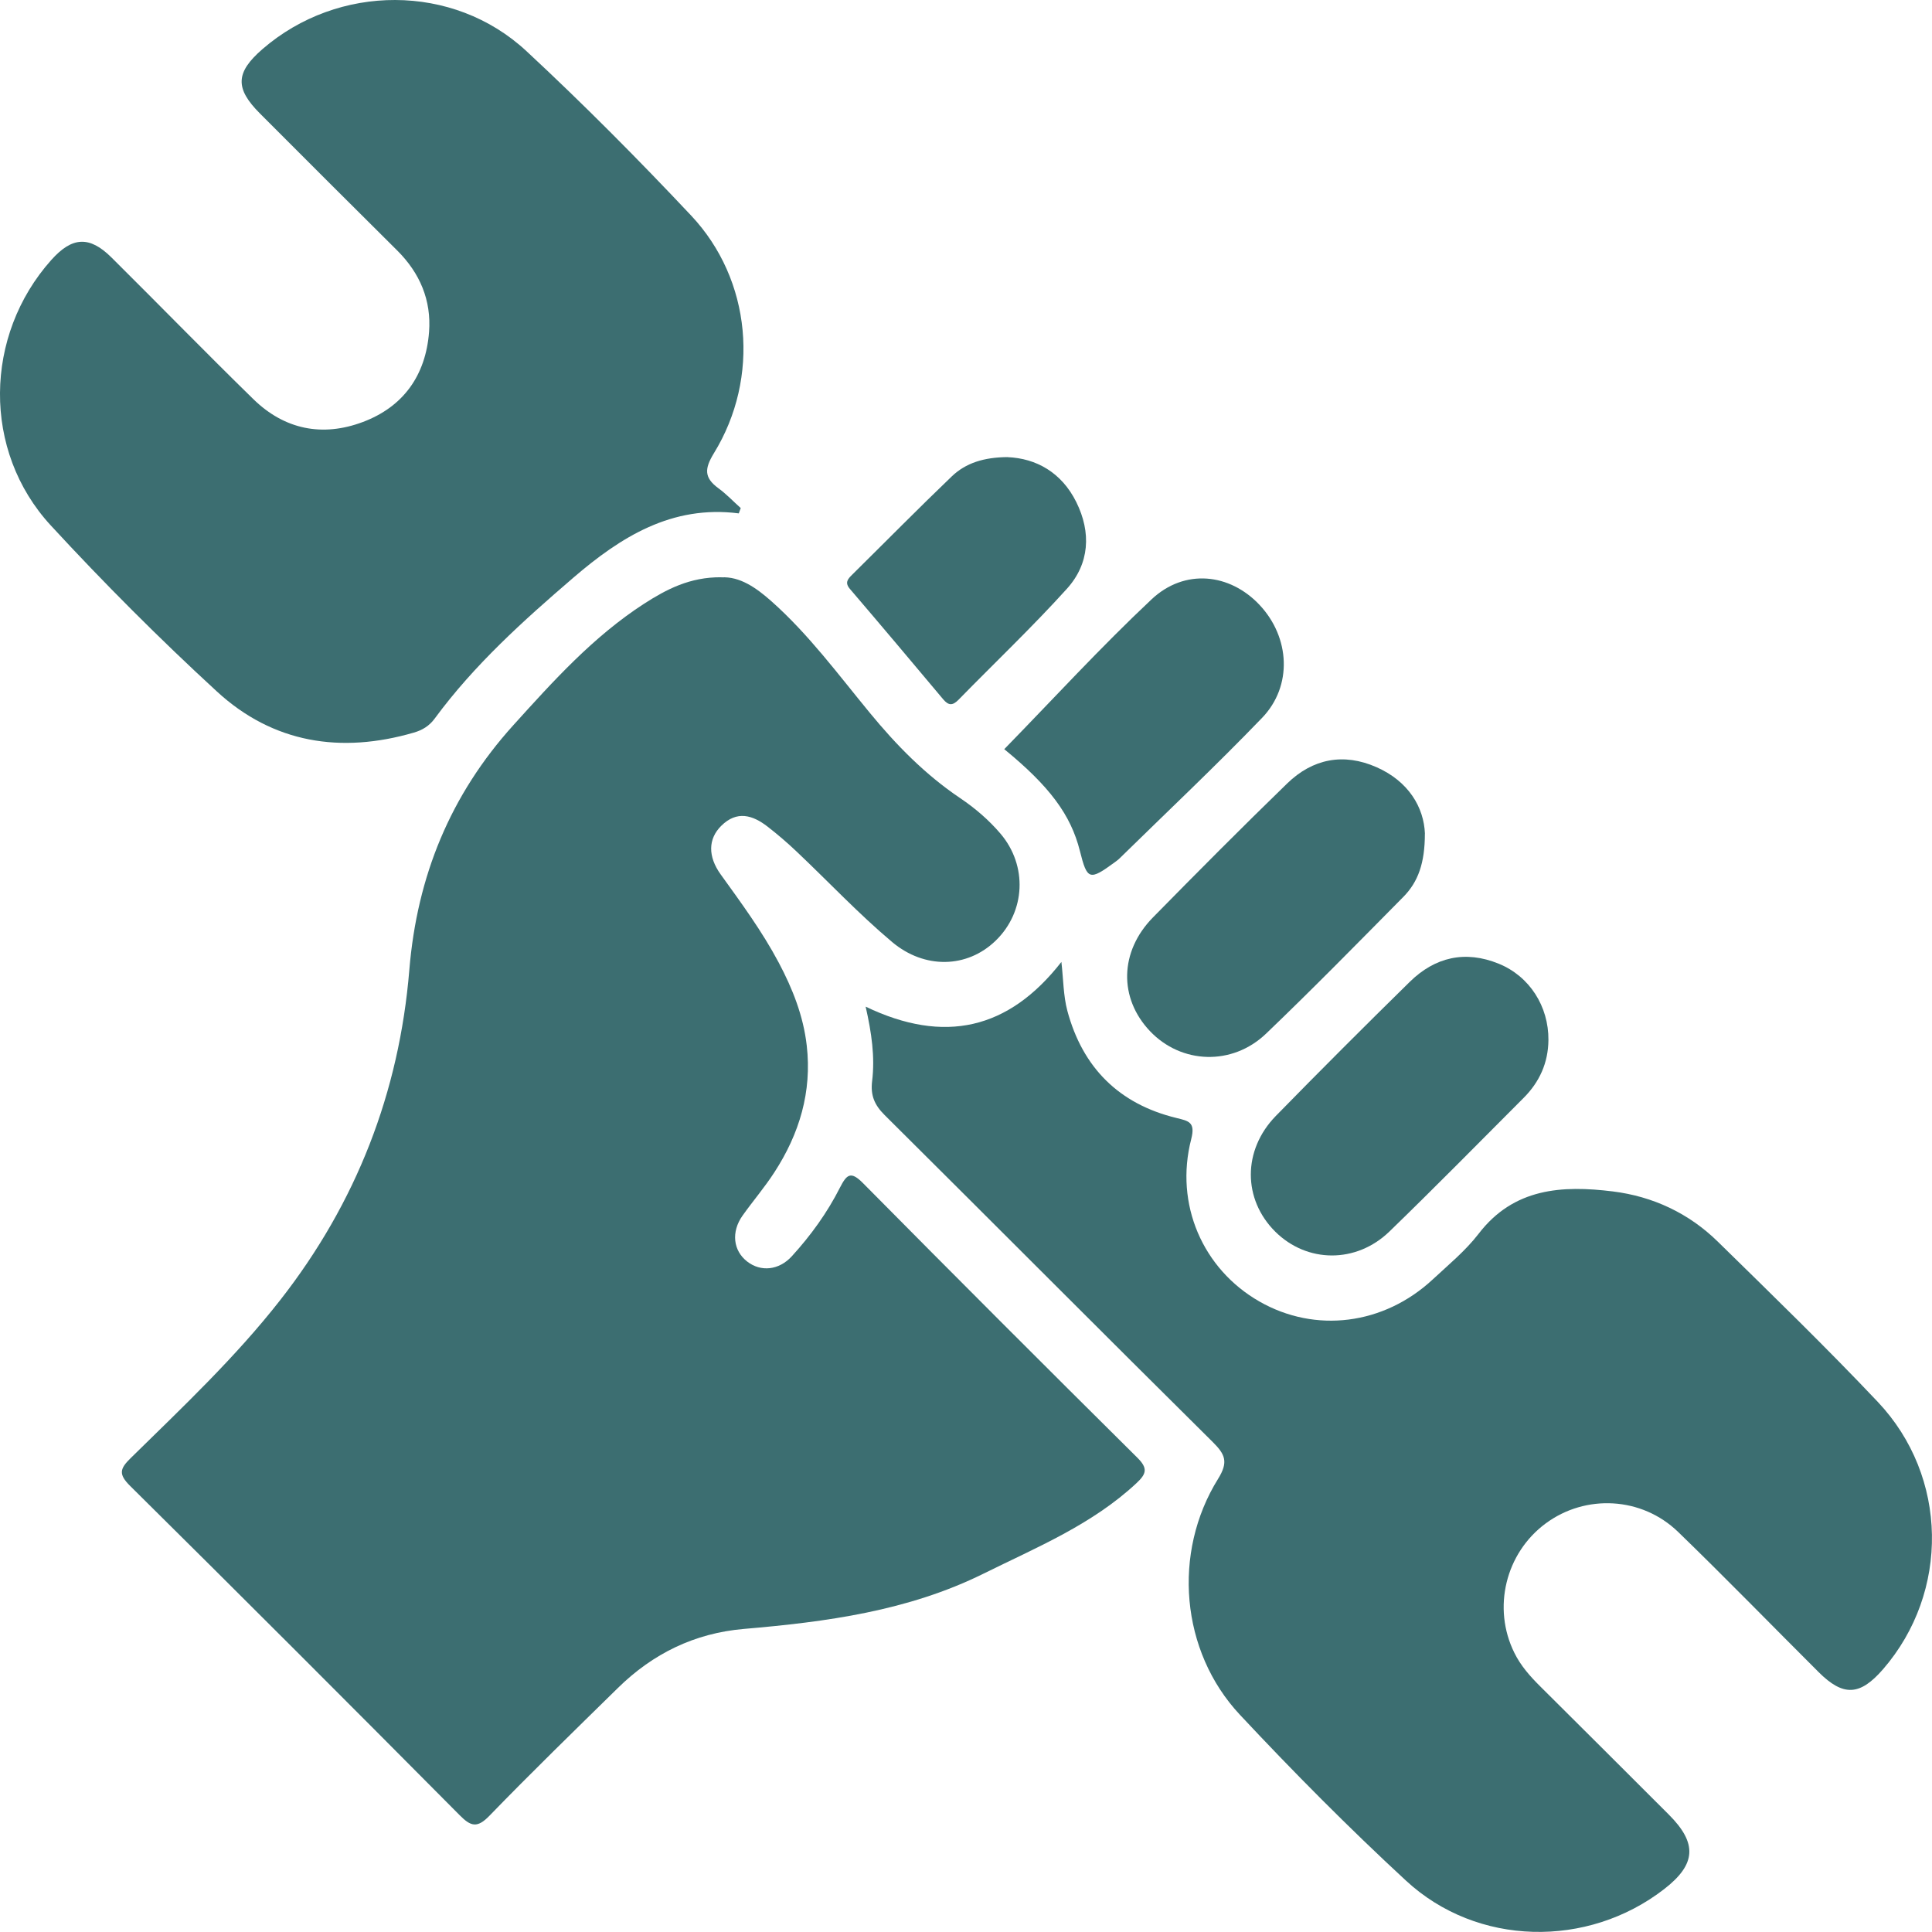 <svg width="37" height="37" viewBox="0 0 37 37" fill="none" xmlns="http://www.w3.org/2000/svg">
<g clip-path="url(#clip0_885_9228)">
<path d="M13.814 11.057C14.167 11.037 14.48 11.254 14.774 11.515C15.488 12.149 16.052 12.916 16.655 13.648C17.164 14.268 17.719 14.835 18.388 15.285C18.673 15.477 18.936 15.702 19.16 15.965C19.682 16.578 19.641 17.458 19.07 18.013C18.518 18.549 17.703 18.558 17.089 18.044C16.445 17.503 15.871 16.89 15.261 16.313C15.082 16.143 14.894 15.981 14.699 15.83C14.412 15.608 14.112 15.519 13.813 15.815C13.559 16.066 13.555 16.403 13.802 16.746C14.196 17.293 14.595 17.835 14.912 18.432C15.178 18.933 15.385 19.454 15.45 20.023C15.552 20.911 15.309 21.713 14.831 22.45C14.645 22.738 14.42 23 14.221 23.28C13.999 23.593 14.04 23.953 14.312 24.162C14.57 24.361 14.917 24.329 15.163 24.06C15.526 23.663 15.842 23.226 16.085 22.746C16.216 22.491 16.292 22.419 16.531 22.662C18.273 24.422 20.024 26.174 21.783 27.918C21.988 28.121 21.953 28.227 21.768 28.401C20.917 29.197 19.856 29.632 18.836 30.137C17.389 30.853 15.824 31.061 14.244 31.196C13.3 31.278 12.502 31.669 11.832 32.328C11.007 33.138 10.178 33.943 9.374 34.773C9.138 35.017 9.016 34.979 8.8 34.76C6.706 32.651 4.606 30.549 2.493 28.458C2.264 28.231 2.295 28.127 2.506 27.921C3.497 26.948 4.51 25.994 5.369 24.895C6.824 23.035 7.646 20.92 7.839 18.575C7.987 16.781 8.624 15.223 9.832 13.887C10.599 13.039 11.363 12.191 12.332 11.564C12.763 11.286 13.213 11.05 13.813 11.055L13.814 11.057Z" fill="#3C6E71"/>
<path d="M16.579 19.279C18.084 20 19.315 19.719 20.327 18.422C20.365 18.755 20.364 19.067 20.441 19.358C20.733 20.446 21.43 21.144 22.532 21.411C22.766 21.468 22.897 21.491 22.813 21.816C22.492 23.063 23.034 24.304 24.119 24.925C25.191 25.538 26.5 25.375 27.438 24.503C27.74 24.222 28.065 23.955 28.315 23.631C28.99 22.748 29.919 22.698 30.886 22.817C31.653 22.912 32.343 23.234 32.899 23.78C33.931 24.791 34.969 25.798 35.961 26.847C37.315 28.279 37.34 30.491 36.064 31.966C35.621 32.477 35.302 32.495 34.828 32.022C33.931 31.128 33.049 30.22 32.139 29.339C31.44 28.662 30.364 28.611 29.601 29.176C28.832 29.745 28.577 30.795 29.001 31.652C29.124 31.903 29.306 32.107 29.503 32.302C30.322 33.117 31.141 33.932 31.958 34.75C32.51 35.301 32.485 35.703 31.871 36.178C30.405 37.315 28.29 37.278 26.928 36.018C25.827 35.001 24.769 33.934 23.745 32.839C22.609 31.624 22.448 29.736 23.328 28.321C23.529 27.998 23.463 27.853 23.227 27.618C21.125 25.536 19.039 23.438 16.941 21.354C16.747 21.161 16.669 20.977 16.702 20.705C16.759 20.242 16.692 19.779 16.578 19.278L16.579 19.279Z" fill="#3C6E71"/>
<path d="M14.148 9.832C12.864 9.667 11.885 10.287 10.983 11.061C10.024 11.885 9.081 12.733 8.326 13.76C8.221 13.903 8.089 13.983 7.926 14.03C6.529 14.437 5.229 14.233 4.153 13.242C3.05 12.228 1.988 11.164 0.972 10.062C-0.344 8.634 -0.308 6.423 0.983 4.978C1.381 4.533 1.713 4.512 2.135 4.931C3.043 5.832 3.936 6.749 4.851 7.643C5.448 8.227 6.175 8.373 6.948 8.082C7.726 7.79 8.153 7.188 8.217 6.358C8.263 5.749 8.041 5.229 7.607 4.797C6.728 3.925 5.852 3.049 4.978 2.173C4.497 1.692 4.51 1.389 5.026 0.941C6.474 -0.314 8.678 -0.326 10.082 0.979C11.17 1.99 12.219 3.047 13.236 4.128C14.393 5.358 14.561 7.232 13.673 8.678C13.491 8.975 13.482 9.146 13.755 9.348C13.91 9.46 14.042 9.602 14.186 9.73C14.174 9.764 14.16 9.799 14.148 9.833V9.832Z" fill="#3C6E71"/>
<path d="M27.288 15.966C27.288 16.53 27.158 16.89 26.877 17.175C26.007 18.055 25.14 18.94 24.247 19.795C23.596 20.418 22.622 20.377 22.024 19.748C21.424 19.117 21.438 18.223 22.081 17.569C22.93 16.705 23.782 15.847 24.651 15.004C25.139 14.53 25.73 14.413 26.363 14.693C26.977 14.964 27.269 15.462 27.289 15.966H27.288Z" fill="#3C6E71"/>
<path d="M29.654 19.92C29.65 20.354 29.483 20.722 29.18 21.025C28.326 21.881 27.478 22.743 26.61 23.584C25.972 24.202 25.03 24.19 24.423 23.588C23.8 22.969 23.794 22.027 24.434 21.371C25.279 20.507 26.134 19.652 26.997 18.805C27.482 18.328 28.061 18.195 28.702 18.456C29.293 18.696 29.66 19.274 29.654 19.919V19.92Z" fill="#3C6E71"/>
<path d="M19.232 14.348C20.168 13.389 21.077 12.396 22.055 11.477C22.688 10.883 23.552 10.979 24.122 11.585C24.706 12.206 24.758 13.138 24.17 13.748C23.285 14.667 22.355 15.543 21.444 16.436C21.416 16.465 21.381 16.489 21.348 16.514C20.863 16.869 20.821 16.855 20.681 16.296C20.507 15.602 20.097 15.055 19.232 14.347V14.348Z" fill="#3C6E71"/>
<path d="M19.295 8.755C19.843 8.777 20.331 9.048 20.612 9.615C20.901 10.197 20.867 10.795 20.432 11.276C19.769 12.01 19.049 12.692 18.357 13.401C18.241 13.519 18.164 13.512 18.062 13.391C17.47 12.685 16.877 11.98 16.278 11.28C16.173 11.158 16.236 11.089 16.32 11.006C16.956 10.378 17.584 9.74 18.229 9.122C18.495 8.868 18.839 8.758 19.294 8.754L19.295 8.755Z" fill="#3C6E71"/>
</g>
<defs>
<clipPath id="clip0_885_9228">
<rect width="37" height="37" fill="white"/>
</clipPath>
</defs>
</svg>
